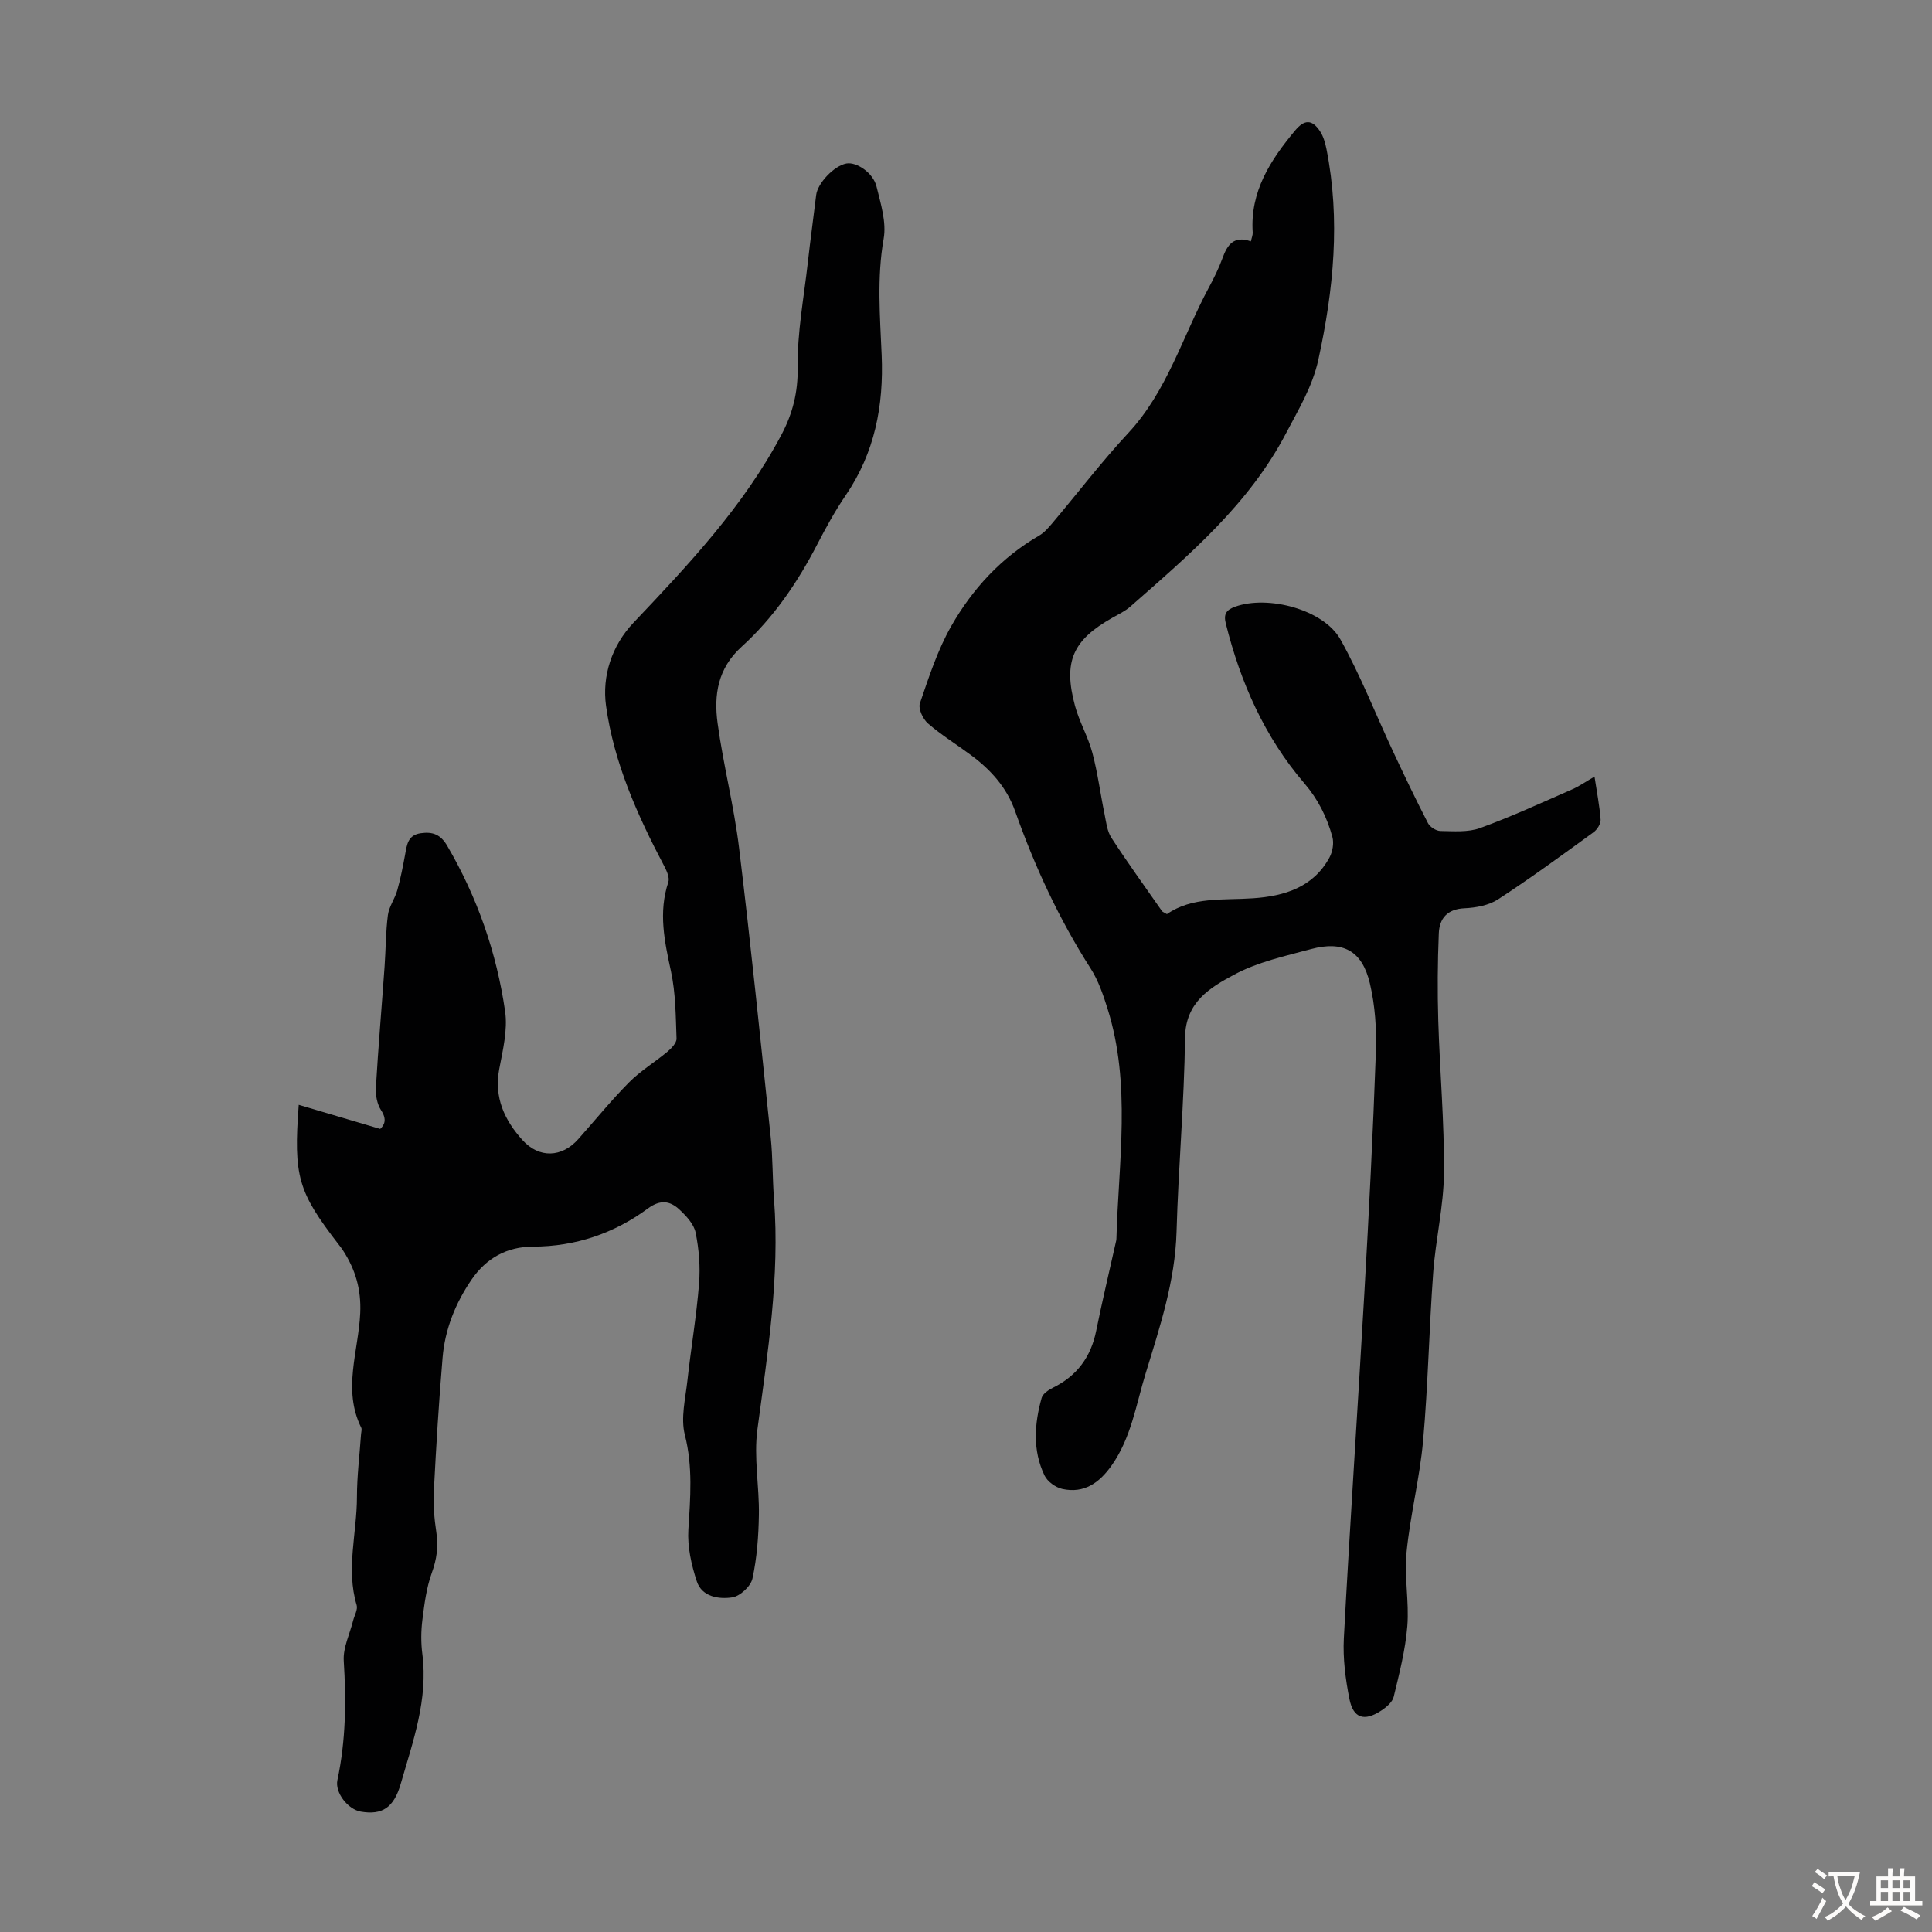<svg enable-background="new 0 0 400 400" viewBox="0 0 400 400" xmlns="http://www.w3.org/2000/svg"><rect x="0" y="0" width="400" height="400" fill="#808080" stroke="none"/><path d="m258.98 49.97c.17-.77.41-1.3.38-1.82-.57-8.49 3.65-14.97 8.76-21.11 1.91-2.29 3.48-2.4 5.15.09.72 1.07 1.1 2.44 1.36 3.72 2.92 14.66 1.48 29.12-1.67 43.58-1.22 5.61-4.08 10.27-6.67 15.22-7.71 14.77-20.09 25.23-32.26 35.93-1.08.95-2.43 1.59-3.69 2.3-8.25 4.65-10.25 9.08-7.77 18.27.9 3.32 2.71 6.39 3.59 9.71 1.11 4.16 1.65 8.46 2.52 12.68.34 1.67.53 3.54 1.42 4.91 3.35 5.16 6.96 10.14 10.48 15.19.12.17.37.23 1.02.62 5.26-3.65 11.61-2.85 17.83-3.28 6.4-.44 12.43-2.21 15.81-8.42.66-1.2.97-2.98.62-4.27-1.12-4.09-2.94-7.77-5.82-11.13-8.23-9.59-13.22-20.89-16.26-33.1-.48-1.95.12-2.79 1.94-3.45 6.78-2.45 18.33.56 21.81 6.79 4.17 7.46 7.29 15.51 10.93 23.27 2.32 4.95 4.67 9.88 7.18 14.74.41.8 1.68 1.62 2.56 1.64 2.76.04 5.74.3 8.24-.61 6.47-2.35 12.75-5.25 19.06-8.01 1.51-.66 2.88-1.64 4.63-2.64.48 3.2 1.05 6.04 1.26 8.9.06.85-.7 2.06-1.45 2.61-6.52 4.73-13.02 9.5-19.76 13.89-1.93 1.26-4.6 1.75-6.97 1.86-3.58.16-5.19 2.11-5.32 5.2-.25 6.02-.29 12.06-.11 18.08.32 10.51 1.27 21.02 1.18 31.52-.06 6.89-1.73 13.75-2.23 20.65-.85 11.58-1.06 23.22-2.09 34.78-.69 7.75-2.67 15.38-3.43 23.13-.5 5.04.57 10.23.16 15.29-.4 4.92-1.65 9.79-2.82 14.61-.27 1.12-1.56 2.19-2.64 2.89-3.46 2.25-5.72 1.56-6.52-2.42-.82-4.12-1.38-8.42-1.16-12.6 1.27-23.79 2.88-47.56 4.24-71.35.95-16.65 1.8-33.3 2.39-49.96.17-4.75-.15-9.66-1.24-14.27-1.6-6.77-5.56-8.89-12.19-7.1-5.39 1.45-11.03 2.67-15.87 5.27-4.96 2.66-10.12 5.65-10.21 13.05-.17 13.41-1.38 26.8-1.76 40.21-.29 10.24-3.47 19.75-6.41 29.36-1.99 6.49-2.98 13.31-7.06 19.06-2.56 3.6-5.7 5.8-10.18 4.82-1.4-.31-3.09-1.53-3.69-2.8-2.49-5.19-2.1-10.66-.59-16.05.24-.86 1.42-1.65 2.35-2.11 4.98-2.46 7.86-6.37 8.95-11.81 1.24-6.13 2.7-12.21 4.06-18.31.05-.22.11-.44.12-.66.42-15.94 3.11-31.99-1.84-47.71-.9-2.85-1.89-5.79-3.48-8.28-6.55-10.23-11.6-21.15-15.64-32.56-1.76-4.98-5.06-8.6-9.15-11.64-2.96-2.2-6.13-4.15-8.91-6.56-1.04-.9-2.04-3.05-1.67-4.16 1.86-5.44 3.66-11.01 6.48-15.97 4.4-7.73 10.38-14.23 18.24-18.78 1.03-.6 1.87-1.58 2.66-2.51 5.27-6.24 10.24-12.76 15.79-18.73 8.07-8.69 11.22-19.98 16.64-30.06 1.06-1.97 2.06-3.98 2.83-6.08 1-2.8 2.36-4.77 5.89-3.52z" fill="#010102"/><path d="m61.85 228.74c5.69 1.68 11.09 3.28 16.87 4.99.87-.81 1.44-1.95.19-3.85-.83-1.27-1.18-3.12-1.09-4.67.49-8.35 1.21-16.7 1.8-25.05.26-3.57.23-7.16.69-10.7.23-1.76 1.45-3.38 1.94-5.14.69-2.44 1.17-4.93 1.63-7.42.38-2.02.54-4 3.24-4.39 2.51-.36 4.12.29 5.48 2.62 6.23 10.66 10.23 22.14 11.98 34.28.55 3.84-.48 8-1.22 11.93-1.11 5.88 1.09 10.57 4.81 14.7 3.45 3.82 8.15 3.63 11.54-.18 3.5-3.93 6.82-8.03 10.52-11.76 2.38-2.4 5.36-4.19 7.97-6.37.83-.7 1.9-1.82 1.87-2.71-.17-4.65-.18-9.4-1.15-13.91-1.34-6.19-2.64-12.21-.55-18.48.3-.91-.32-2.3-.84-3.29-5.56-10.53-10.43-21.42-12.06-33.23-.84-6.1 1.16-12.42 5.69-17.19 11.41-12.03 22.76-24.08 30.62-38.89 2.33-4.4 3.45-8.81 3.37-14-.1-7.21 1.29-14.45 2.1-21.67.52-4.67 1.17-9.32 1.73-13.99.3-2.46 3.71-6.05 6.26-6.52 2.07-.38 5.53 1.9 6.23 4.75.87 3.55 2.09 7.41 1.48 10.84-1.42 8.07-.75 16.07-.41 24.09.44 10.48-1.43 20.21-7.44 29.01-2.2 3.22-4.09 6.68-5.89 10.15-4.09 7.91-9.07 15.23-15.66 21.2-4.96 4.49-5.78 10-4.98 15.85 1.18 8.63 3.39 17.12 4.44 25.76 2.43 19.97 4.47 39.99 6.56 60 .44 4.22.35 8.5.68 12.74 1.23 16.09-1.32 31.88-3.44 47.74-.77 5.76.41 11.77.31 17.65-.07 4.41-.4 8.89-1.33 13.18-.34 1.6-2.57 3.67-4.19 3.91-2.77.42-6.27-.11-7.33-3.31-1.13-3.42-1.97-7.19-1.75-10.74.41-6.59.95-13-.73-19.6-.89-3.5.13-7.54.54-11.3.73-6.66 1.87-13.29 2.4-19.97.28-3.51-.01-7.15-.71-10.6-.36-1.77-1.95-3.47-3.37-4.79-1.94-1.8-3.96-2.09-6.5-.21-7.02 5.16-14.97 7.88-23.78 7.9-5.43.01-9.69 2.38-12.75 6.85-3.34 4.89-5.5 10.28-5.99 16.17-.77 9.14-1.33 18.3-1.8 27.46-.15 2.88.07 5.81.51 8.66.46 2.96.08 5.6-.95 8.44-1.11 3.07-1.53 6.43-1.94 9.71-.29 2.31-.31 4.73-.01 7.04 1.22 9.42-1.94 18.09-4.46 26.85-1.45 5.04-3.88 6.54-8.27 5.8-2.66-.45-5.41-3.93-4.85-6.54 1.75-8.18 1.83-16.38 1.31-24.69-.17-2.73 1.26-5.57 1.95-8.35.27-1.07.99-2.27.72-3.18-2.23-7.47.05-14.9.06-22.34 0-4.35.55-8.71.85-13.06.03-.45.21-.98.04-1.33-3.91-7.86-.57-15.84-.21-23.72.22-4.89-.98-8.99-3.53-12.93-.3-.47-.65-.91-.99-1.35-8.38-10.88-9.31-14.01-8.21-28.85z" fill="#010102"/><g fill="#fcfbfa"><path d="m377.9 391.2c-.2.3-.4.5-.6.8-.7-.6-1.4-1-2.2-1.5.2-.3.4-.5.5-.8.6.4 1.4.8 2.3 1.5zm-1.8 6.1c-.2-.2-.5-.4-.9-.6.4-.6.8-1.2 1.2-1.9s.7-1.3.9-1.9c.3.3.5.5.8.7-.7 1.3-1.4 2.6-2 3.7zm2.2-9c-.3.3-.5.5-.6.8-.6-.6-1.3-1.1-2-1.5.3-.3.5-.5.6-.7.6.5 1.3.9 2 1.4zm.3.2v-.9h2 4.5c-.3 1.3-.6 2.5-1 3.6s-.9 2.1-1.4 3c.4.5 1 1 1.6 1.4s1.2.8 1.9 1.1c-.3.2-.5.4-.8.8-.4-.3-1-.7-1.6-1.2s-1.2-1.1-1.6-1.6c-.5.6-1.1 1.1-1.7 1.6s-1.4.9-2.1 1.4c-.1-.3-.3-.5-.7-.8.6-.2 1.2-.5 1.9-1s1.4-1.1 2-1.8c-.5-.8-.9-1.6-1.2-2.5s-.6-2-.8-3.2c-.4.1-.7.1-1 .1zm2.5 2.7c.3 1 .7 1.7 1 2.2.3-.5.6-1.1 1-2s.6-1.9.9-3h-3.2-.4c.1.9.3 1.8.7 2.8z"/><path d="m396.5 388.5v1.5 3.6h1.5v.9c-.4 0-1 0-1.7 0h-7.9c-.5 0-.9 0-1.2 0v-.9h1.3v-3.5c0-.7 0-1.2 0-1.6h2.4c0-.8 0-1.4 0-1.7h1c0 .3-.1.8-.1 1.7h1.5c0-.8 0-1.4 0-1.7h1c0 .3-.1.9-.1 1.7zm-8.2 9.2c-.2-.3-.5-.5-.8-.8.8-.3 1.4-.6 1.9-.9s1-.7 1.4-1.1c.3.3.6.5.9.8-1.6 1-2.8 1.6-3.4 2zm2.6-6.8v-1.6h-1.5v1.6zm0 2.7v-1.9h-1.5v1.9zm2.4-2.7v-1.6h-1.5v1.6zm0 2.7v-1.9h-1.5v1.9zm.2 2 .7-.8c.4.2.9.5 1.6.8s1.3.7 1.8 1c-.3.3-.5.5-.8.8-.4-.3-1.5-1-3.3-1.8zm2-4.7v-1.6h-1.4v1.6zm0 2.7v-1.9h-1.4v1.9z"/></g></svg>